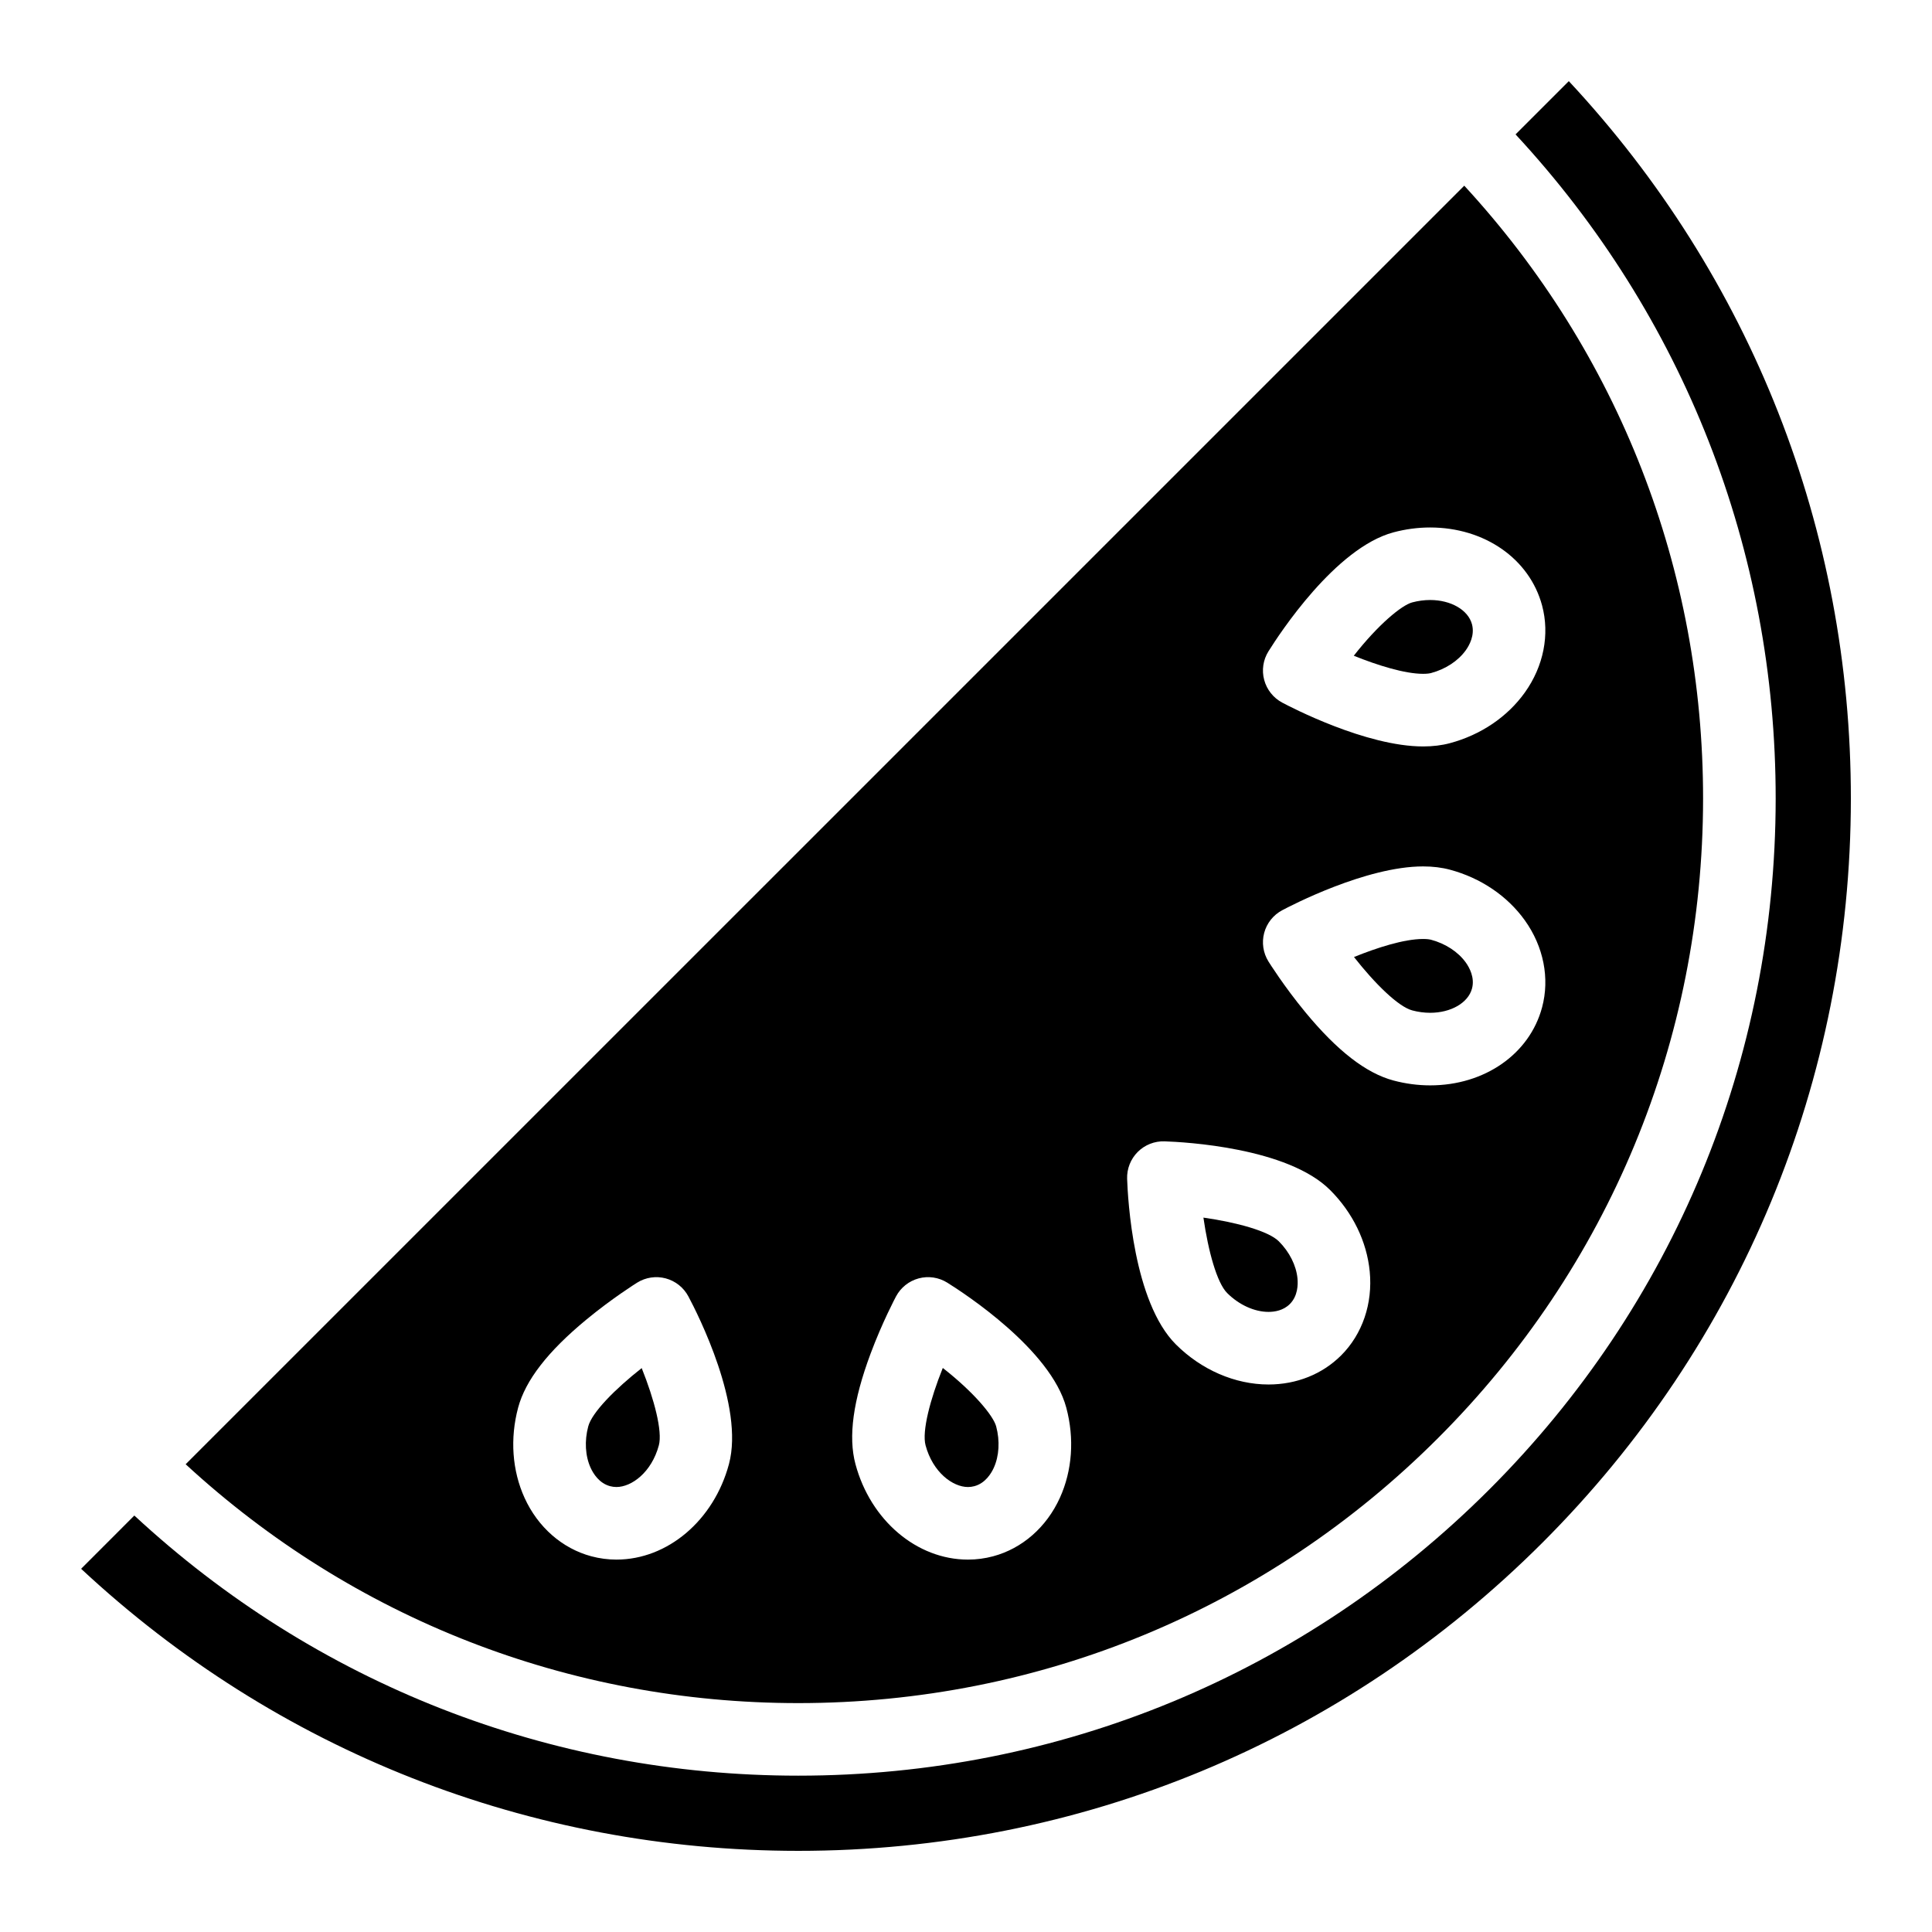 <?xml version="1.0" encoding="UTF-8"?>
<!-- Uploaded to: ICON Repo, www.svgrepo.com, Generator: ICON Repo Mixer Tools -->
<svg fill="#000000" width="800px" height="800px" version="1.1" viewBox="144 144 512 512" xmlns="http://www.w3.org/2000/svg">
 <g>
  <path d="m559.75 165.5-14.113 14.113c44.566 48.066 68.984 110.23 68.934 176.12-0.051 69.117-26.992 134.1-75.867 182.97-48.922 48.922-113.97 75.867-183.16 75.867h-0.004c-65.828 0-127.92-24.418-175.94-68.938l-14.105 14.113c51.785 48.277 118.89 74.746 190.05 74.75 74.508 0 144.56-29.016 197.25-81.703 52.641-52.641 81.656-122.63 81.703-197.07 0.043-71.219-26.426-138.39-74.75-190.22z"/>
  <path d="m393.85 506.52c-3.348 8.332-5.559 16.789-4.566 20.504 1.926 7.18 7.227 11.051 11.238 11.051 0.574 0 1.141-0.074 1.691-0.223 2.906-0.777 4.473-3.379 5.144-4.856 1.434-3.144 1.664-7.152 0.637-10.988-0.746-2.801-5.844-8.988-14.145-15.488z"/>
  <path d="m523.26 322.36c3.836-1.027 7.188-3.231 9.195-6.043 0.945-1.324 2.414-3.977 1.633-6.887-1.012-3.781-5.57-6.422-11.086-6.422-1.574 0-3.176 0.215-4.758 0.637-2.797 0.75-8.98 5.84-15.477 14.133 6.356 2.559 13.516 4.793 18.375 4.793 1.148 0.004 1.82-0.129 2.117-0.211z"/>
  <path d="m299.89 522.01c-1.027 3.836-0.797 7.84 0.637 10.984 0.676 1.48 2.238 4.078 5.148 4.856 0.551 0.148 1.121 0.223 1.691 0.223 4.012 0 9.312-3.875 11.238-11.055 0.992-3.707-1.211-12.141-4.547-20.457-7.047 5.539-13.172 11.738-14.168 15.449z"/>
  <path d="m482.91 472.97c-2.715-2.715-11.121-5.023-19.992-6.293 1.27 8.871 3.578 17.277 6.293 19.992 3.129 3.129 7.227 4.996 10.961 4.996 1.625 0 3.93-0.363 5.648-2.082 2.129-2.129 2.184-5.16 2.027-6.777-0.328-3.441-2.129-7.027-4.938-9.836z"/>
  <path d="m523.26 393.05c-0.363-0.098-1.023-0.211-2.117-0.211-5.102 0-12.297 2.344-18.324 4.781 5.527 7.039 11.723 13.152 15.43 14.145 1.582 0.422 3.18 0.637 4.758 0.637 5.516 0 10.074-2.641 11.086-6.422 0.781-2.906-0.688-5.562-1.633-6.887-2.012-2.812-5.363-5.016-9.199-6.043z"/>
  <path d="m532.04 193.21-169.42 169.42-169.42 169.41c44.375 40.891 101.65 63.297 162.34 63.301 64.051 0 124.27-24.941 169.56-70.238 45.246-45.242 70.188-105.4 70.234-169.38 0.047-60.758-22.359-118.09-63.297-162.52zm-194.86 338.79c-3.992 14.898-16.254 25.309-29.812 25.309-2.254 0-4.496-0.297-6.672-0.879-7.691-2.062-14.133-7.695-17.672-15.461-3.301-7.242-3.906-15.746-1.711-23.938 1.945-7.254 7.859-14.887 18.09-23.332 6.832-5.644 13.184-9.617 13.449-9.785 2.262-1.41 5-1.816 7.574-1.129 2.57 0.688 4.742 2.414 5.996 4.766 2.523 4.723 14.879 29.066 10.758 44.449zm142.97-215.38c2.832-4.543 17.738-27.418 33.121-31.539 3.203-0.859 6.481-1.293 9.734-1.293 14.43 0 26.348 8.309 29.664 20.676 2.062 7.691 0.402 16.09-4.555 23.035-4.621 6.477-11.68 11.254-19.871 13.449-2.152 0.578-4.539 0.867-7.094 0.867-15.121 0-35.125-10.434-37.355-11.621-2.348-1.254-4.074-3.426-4.766-5.996-0.695-2.578-0.285-5.32 1.121-7.578zm-55.285 224.35c-3.535 7.766-9.977 13.402-17.672 15.461-2.172 0.582-4.418 0.879-6.672 0.879-13.562 0-25.82-10.406-29.816-25.305-1.945-7.254-0.637-16.82 4-29.254 3.094-8.301 6.609-14.922 6.758-15.199 1.254-2.348 3.426-4.074 5.996-4.766 2.574-0.691 5.316-0.281 7.574 1.129 4.543 2.832 27.418 17.734 31.539 33.117 2.199 8.195 1.59 16.695-1.707 23.938zm74.559-37.785c-4.977 4.977-11.812 7.719-19.25 7.719-8.855 0-17.805-3.875-24.562-10.629-11.262-11.262-12.73-38.523-12.914-43.875-0.09-2.66 0.93-5.242 2.809-7.125 1.883-1.883 4.469-2.902 7.125-2.809 5.352 0.18 32.613 1.652 43.871 12.91 6 6 9.723 13.664 10.488 21.586 0.824 8.492-1.938 16.594-7.566 22.223zm23.582-71.551c-3.254 0-6.531-0.438-9.734-1.293-7.254-1.941-14.887-7.859-23.336-18.09-5.644-6.832-9.617-13.184-9.785-13.453-1.41-2.258-1.816-5.004-1.129-7.574s2.414-4.742 4.766-5.996c2.231-1.188 22.234-11.621 37.355-11.621 2.559 0 4.945 0.293 7.094 0.867 8.191 2.195 15.25 6.973 19.875 13.449 4.957 6.945 6.617 15.34 4.555 23.035-3.309 12.367-15.23 20.676-29.66 20.676z"/>
 </g>
</svg>